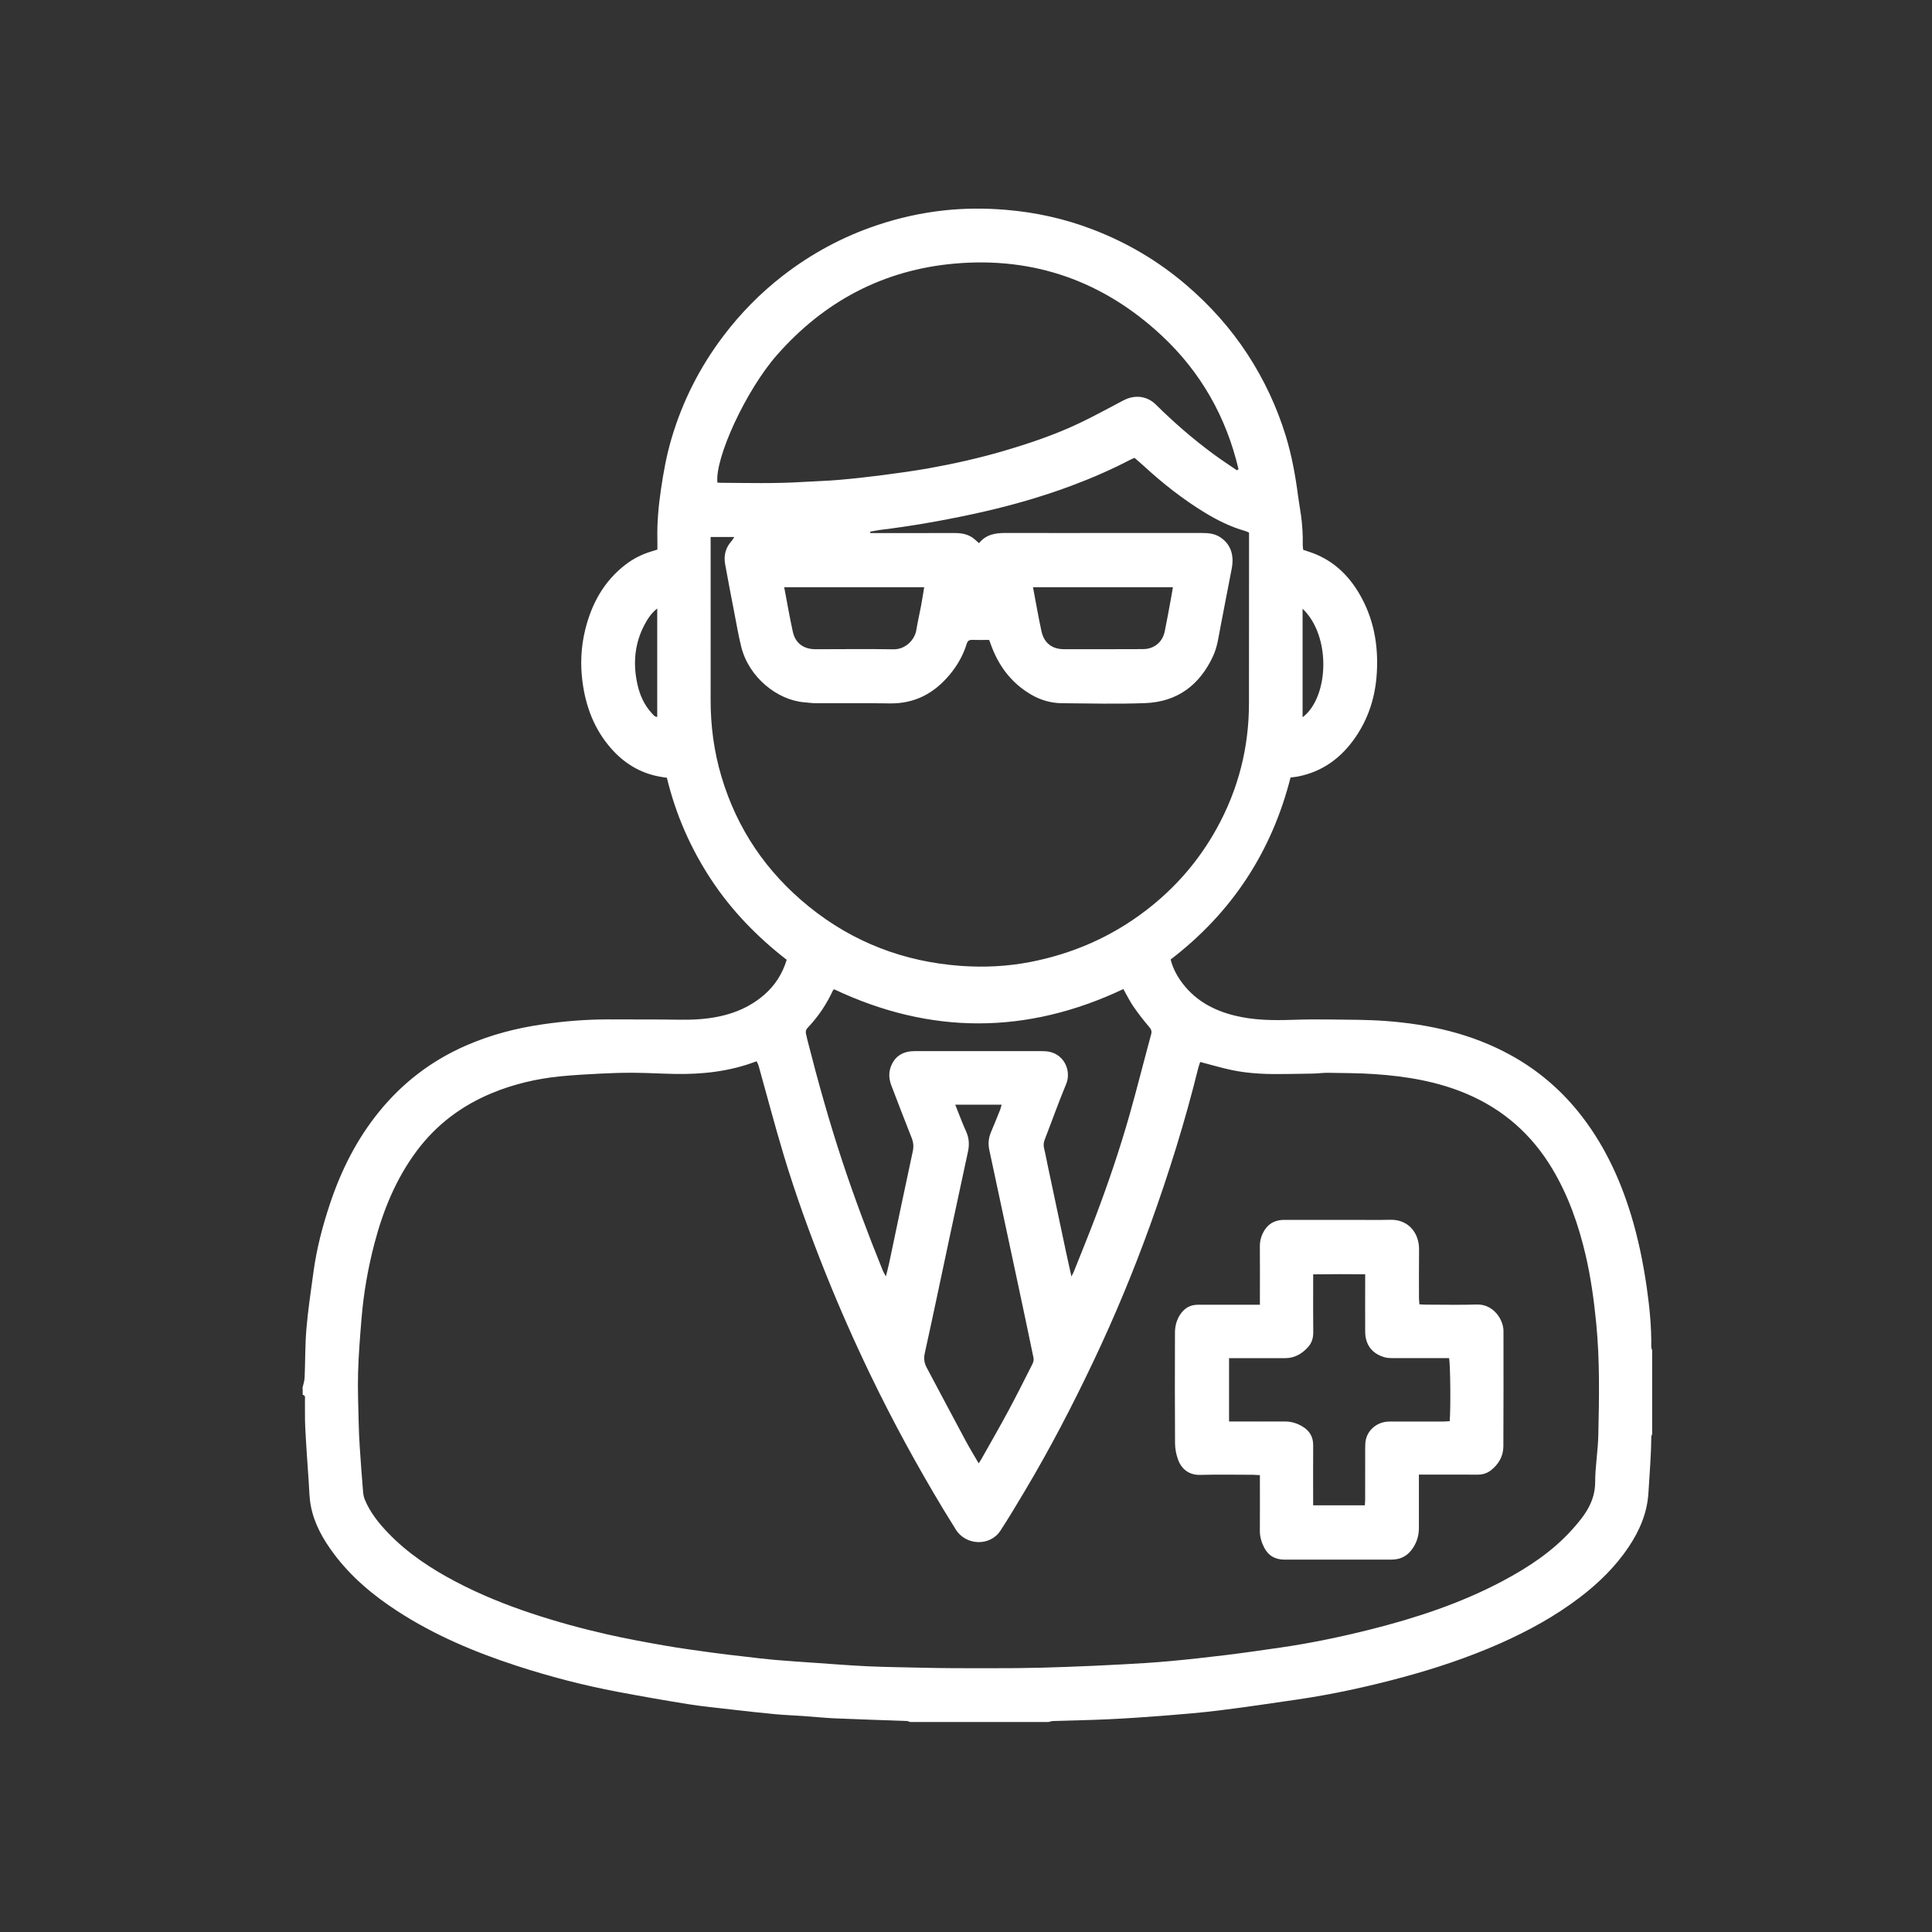 <?xml version="1.0" encoding="UTF-8"?><svg id="Calque_1" xmlns="http://www.w3.org/2000/svg" viewBox="0 0 500 500"><rect x="0" y="0" width="500" height="500" fill="#333333" stroke="none"/><defs><style>.cls-1{fill:#fff;stroke-width:0px;}</style></defs><path class="cls-1" d="M78.26,359.29c.2-.93.54-1.85.58-2.79.18-4.2.1-8.42.46-12.61.42-4.93,1.16-9.84,1.83-14.75.83-6.07,2.38-11.97,4.32-17.76,2.88-8.6,6.92-16.61,12.66-23.67,6.09-7.5,13.56-13.22,22.44-17.1,6.38-2.79,13.03-4.53,19.92-5.52,5.57-.81,11.17-1.26,16.79-1.27,4.59,0,9.19.03,13.78.03,3.32,0,6.65.17,9.96-.08,6.21-.47,12.03-2.16,16.84-6.37,2.73-2.39,4.63-5.34,5.76-9-7.6-5.9-14.28-12.74-19.6-20.84-5.29-8.05-9.11-16.75-11.41-26.27-.64-.1-1.32-.19-2-.32-5.03-.95-9.14-3.5-12.47-7.31-4.31-4.92-6.52-10.76-7.37-17.19-.6-4.55-.39-9.05.7-13.49,1.66-6.75,4.85-12.58,10.48-16.89,1.97-1.51,4.16-2.61,6.53-3.34.52-.16,1.03-.32,1.67-.52,0-.89.02-1.76,0-2.62-.1-4.27.28-8.48.89-12.71.66-4.59,1.49-9.13,2.81-13.56,2.86-9.61,7.33-18.4,13.39-26.4,4.44-5.87,9.56-11.07,15.36-15.57,7.39-5.73,15.52-10.11,24.4-13.09,5.66-1.9,11.46-3.19,17.38-3.83,5.28-.57,10.57-.59,15.88-.15,7.72.63,15.2,2.28,22.43,5.04,8.96,3.41,17.1,8.21,24.39,14.46,6.09,5.22,11.39,11.13,15.78,17.85,4.29,6.58,7.6,13.62,9.91,21.13,1.55,5.07,2.5,10.26,3.18,15.51.21,1.66.53,3.31.76,4.98.36,2.61.52,5.2.46,7.83,0,.38.07.75.12,1.2.88.3,1.77.56,2.62.89,5.22,2,9.03,5.62,11.84,10.37,3.79,6.42,5.05,13.39,4.58,20.77-.38,5.95-2.09,11.46-5.46,16.39-3.65,5.35-8.52,9-14.99,10.25-.53.1-1.08.15-1.87.26-4.86,19.16-15.14,34.93-31.03,47.09.61,2.4,1.76,4.48,3.24,6.38,3.41,4.38,8.03,6.82,13.31,8.13,4.97,1.24,10.04,1.27,15.12,1.1,3.33-.11,6.67-.13,10.01-.08,4.64.06,9.3.04,13.93.38,11.31.84,22.23,3.27,32.28,8.78,6.83,3.74,12.7,8.65,17.61,14.72,6.41,7.94,10.67,16.95,13.64,26.65,1.87,6.12,3.14,12.36,4.06,18.68.74,5.13,1.25,10.3,1.19,15.5,0,.3.15.6.23.91v21.67c-.08.25-.23.49-.23.74-.03,4.81-.45,9.6-.73,14.4-.31,5.27-2.28,9.83-5.14,14.1-3.41,5.09-7.75,9.31-12.58,13-6.35,4.85-13.33,8.68-20.63,11.92-8.34,3.69-16.97,6.56-25.76,8.91-8.78,2.35-17.66,4.29-26.66,5.61-6.79,1-13.58,2-20.39,2.85-4.65.58-9.32.96-13.99,1.33-4.89.39-9.78.72-14.68.95-4.74.23-9.49.29-14.24.45-.41.01-.81.17-1.21.26h-35.78c-.3-.09-.6-.25-.91-.26-6.21-.24-12.43-.42-18.64-.69-2.72-.12-5.43-.41-8.15-.6-2.4-.17-4.8-.25-7.19-.47-3.74-.35-7.48-.77-11.21-1.2-3.79-.43-7.59-.8-11.35-1.4-6.07-.97-12.12-2.04-18.16-3.18-8.95-1.68-17.74-3.98-26.4-6.8-10.77-3.52-21.15-7.9-30.68-14.09-6.27-4.07-11.96-8.81-16.46-14.84-2.8-3.74-5.09-7.77-5.97-12.41-.39-2.02-.4-4.12-.54-6.19-.32-4.68-.66-9.35-.9-14.03-.12-2.4-.04-4.81-.08-7.21,0-.49.22-1.16-.59-1.31,0-.55,0-1.09,0-1.64ZM310.62,274.81c-.17.51-.4,1.11-.55,1.72-3.38,13.71-7.59,27.17-12.38,40.44-4.33,12-9.22,23.77-14.69,35.29-5.45,11.48-11.3,22.75-17.82,33.67-2.04,3.42-4.08,6.84-6.25,10.18-2.68,4.14-8.99,3.92-11.59-.3-1.09-1.76-2.19-3.52-3.26-5.29-6.74-11.18-12.98-22.63-18.66-34.38-4.25-8.8-8.2-17.73-11.83-26.8-4.03-10.08-7.73-20.28-10.85-30.68-2.27-7.56-4.27-15.2-6.4-22.8-.11-.4-.33-.77-.52-1.21-6.92,2.64-14.04,3.43-21.29,3.28-3.49-.07-6.98-.27-10.47-.3-2.84-.02-5.68.07-8.51.21-3.54.18-7.08.37-10.61.72-6.04.61-11.92,1.98-17.55,4.3-7.89,3.25-14.49,8.2-19.6,15.08-5.32,7.16-8.62,15.25-10.87,23.81-1.69,6.44-2.83,12.99-3.37,19.63-.38,4.62-.75,9.25-.88,13.88-.12,4.26.06,8.53.15,12.79.05,2.18.14,4.37.29,6.54.25,3.81.54,7.62.85,11.43.06.69.18,1.41.44,2.05,1.37,3.34,3.6,6.11,6.07,8.68,5.05,5.26,11.07,9.22,17.47,12.59,6.34,3.33,12.96,6,19.75,8.25,6.42,2.13,12.94,3.91,19.53,5.4,4.94,1.12,9.92,2.03,14.91,2.9,3.97.7,7.96,1.22,11.95,1.78,2.86.4,5.73.72,8.6,1.05,2.65.31,5.3.64,7.96.87,3.37.29,6.75.5,10.12.74,4.57.31,9.13.69,13.7.9,4.64.21,9.28.26,13.92.37,2.73.06,5.45.11,8.18.12,5.53.02,11.07.04,16.6-.01,4.31-.04,8.62-.16,12.92-.32,4.8-.17,9.59-.39,14.39-.65,4.03-.22,8.06-.45,12.08-.82,4.94-.45,9.87-1,14.8-1.6,4.7-.58,9.39-1.26,14.08-1.94,7.81-1.13,15.53-2.74,23.18-4.66,11.87-2.99,23.45-6.79,34.29-12.56,6.64-3.53,12.88-7.64,17.94-13.27,3.16-3.51,5.98-7.15,5.99-12.33,0-4.02.72-8.04.81-12.07.22-9.72.41-19.45-.55-29.15-.58-5.86-1.38-11.69-2.71-17.43-1.84-7.9-4.49-15.5-8.69-22.5-5.29-8.81-12.59-15.26-22.06-19.3-7.58-3.23-15.58-4.55-23.72-5.12-4.08-.29-8.19-.27-12.28-.35-1.2-.02-2.39.17-3.59.2-2.35.06-4.7.07-7.05.11-4.76.09-9.51-.03-14.18-1.01-2.71-.57-5.37-1.37-8.23-2.11ZM183.91,138.97v1.86c0,13.4.02,26.8,0,40.21-.02,6.81.87,13.49,2.82,20.01,4.04,13.54,11.66,24.71,22.62,33.58,11.46,9.27,24.66,14.28,39.3,15.34,5.99.43,12.01.15,17.94-1,11-2.13,21-6.49,29.91-13.3,7.66-5.85,13.83-12.98,18.47-21.42,5.51-10.03,8.26-20.79,8.26-32.25,0-13.99.01-27.97.02-41.96,0-.75,0-1.5,0-2.2-.44-.19-.68-.33-.94-.4-3.76-1.06-7.24-2.78-10.55-4.8-5.66-3.45-10.84-7.54-15.72-12.02-.8-.73-1.62-1.43-2.42-2.12-.47.2-.83.33-1.16.51-4.89,2.55-9.94,4.74-15.1,6.67-8.43,3.15-17.09,5.55-25.88,7.43-7.83,1.68-15.72,3.06-23.68,4.03-.87.11-1.73.31-2.6.46.01.12.03.24.04.36,1.78,0,3.56,0,5.35,0,5.52,0,11.05-.01,16.57-.01,1.97,0,3.8.4,5.29,1.81.27.26.56.49.92.81,1.83-2.29,4.29-2.65,6.95-2.64,10.05.04,20.09,0,30.14,0,6.88,0,13.77.01,20.65.01,1.6,0,3.16.14,4.56,1.02,2.78,1.75,3.81,4.63,3.08,8.29-.99,4.91-1.87,9.85-2.85,14.77-.52,2.61-.81,5.28-1.94,7.74-3.46,7.5-9.23,11.87-17.53,12.2-7.21.28-14.44.09-21.66.03-2.82-.03-5.49-.81-7.95-2.25-4.75-2.79-7.99-6.86-10.01-11.94-.28-.7-.53-1.41-.82-2.19-1.49,0-2.91.04-4.32-.01-.83-.03-1.24.21-1.51,1.08-.91,2.95-2.43,5.59-4.41,7.96-4.04,4.84-9.07,7.51-15.52,7.4-6.34-.11-12.69-.02-19.03-.05-1.03,0-2.07-.15-3.1-.24-6.92-.58-14.32-6.44-16.28-14.4-.73-2.96-1.24-5.98-1.82-8.98-.8-4.12-1.6-8.25-2.34-12.38-.41-2.28.15-4.33,1.74-6.06.19-.21.32-.48.63-.96h-6.09ZM320.09,121.71c.15-.09.29-.18.44-.27-3.18-13.55-9.8-25.22-20-34.7-15.03-13.96-32.92-20.32-53.39-18.53-18.51,1.62-33.87,9.77-46.11,23.72-7.94,9.05-16.02,26.5-15.37,32.95.2.02.42.06.63.06,7.15.05,14.3.24,21.44-.21,3.1-.19,6.21-.26,9.31-.53,3.8-.33,7.6-.75,11.38-1.24,3.99-.52,7.99-1.07,11.95-1.77,6.49-1.16,12.91-2.6,19.24-4.45,6.69-1.96,13.3-4.18,19.61-7.17,3.89-1.84,7.67-3.93,11.48-5.93,2.98-1.56,6.13-1.21,8.45,1.08,4.63,4.59,9.54,8.84,14.77,12.71,2.01,1.49,4.11,2.85,6.18,4.27ZM290.74,255.96c-25.05,11.85-49.96,11.83-74.84.08-.14.09-.27.13-.31.22-1.65,3.6-3.83,6.86-6.57,9.73-.46.48-.59,1.01-.41,1.65.13.47.21.96.33,1.43,2.68,10.56,5.61,21.05,9.03,31.4,3.17,9.59,6.73,19.03,10.51,28.39.17.42.43.8.79,1.47.35-1.43.65-2.51.88-3.61,2.02-9.57,4-19.16,6.07-28.72.27-1.24.19-2.32-.27-3.48-1.79-4.51-3.53-9.05-5.26-13.58-.65-1.69-.76-3.42-.05-5.12,1.13-2.7,3.29-3.79,6.11-3.79,10.39,0,20.78,0,31.17,0,.82,0,1.64-.01,2.46.02,4.9.18,7.01,4.99,5.55,8.48-1.97,4.72-3.67,9.54-5.52,14.3-.31.8-.41,1.53-.2,2.37.35,1.37.58,2.77.88,4.15,1.59,7.51,3.17,15.02,4.77,22.53.44,2.06.9,4.11,1.42,6.47.28-.55.45-.82.57-1.11,1.95-4.91,3.96-9.79,5.82-14.73,3.22-8.55,6.16-17.21,8.66-26.01,1.96-6.9,3.69-13.87,5.58-20.79.24-.88,0-1.35-.56-2-1.44-1.7-2.82-3.47-4.08-5.31-.95-1.39-1.68-2.92-2.54-4.43ZM247.22,285.9c.97,2.43,1.79,4.68,2.78,6.85.79,1.73.91,3.43.52,5.25-1.57,7.24-3.12,14.49-4.67,21.74-2.17,10.18-4.29,20.36-6.53,30.52-.31,1.41-.1,2.55.54,3.74,3.34,6.26,6.65,12.54,10.01,18.79,1.05,1.96,2.21,3.85,3.41,5.92.34-.53.58-.88.79-1.25,2.32-4.14,4.7-8.25,6.94-12.43,2.14-3.98,4.16-8.03,6.2-12.06.22-.45.36-1.05.27-1.52-1.38-6.67-2.79-13.33-4.21-19.98-2.4-11.29-4.81-22.58-7.24-33.87-.35-1.62-.19-3.13.45-4.64.81-1.9,1.58-3.82,2.35-5.74.15-.39.24-.8.39-1.33h-11.98ZM267.34,151.98c.74,3.89,1.38,7.65,2.19,11.37.67,3.06,2.73,4.65,5.81,4.66,6.82.02,13.64,0,20.46-.02,2.83,0,5.04-1.76,5.62-4.53.61-2.93,1.12-5.87,1.67-8.81.16-.84.29-1.69.46-2.67h-36.21ZM239.18,151.97h-36.23c.75,3.91,1.39,7.71,2.22,11.48.66,3.01,2.79,4.57,5.92,4.57,6.71,0,13.42-.1,20.13.02,3.11.06,5.52-2.45,5.93-5.01.33-2.09.83-4.16,1.22-6.24.29-1.54.52-3.09.81-4.82ZM170.08,157.48c-1.55,1.25-2.42,2.63-3.19,4.04-2.66,4.91-3.12,10.14-1.94,15.52.61,2.79,1.75,5.4,3.74,7.54.38.41.72.94,1.4.97v-28.07ZM337.11,157.54v28.09c6.81-5.13,7.49-20.97,0-28.09Z"/><path class="cls-1" d="M367.21,381.67c0,.93,0,1.68,0,2.43,0,3.77,0,7.54,0,11.31,0,1.83-.45,3.52-1.47,5.1-1.33,2.07-3.15,3.11-5.58,3.11-8.04,0-16.08,0-24.11,0-1.2,0-2.41,0-3.61.01-2.4,0-4.19-.99-5.3-3.17-.7-1.39-1.11-2.82-1.09-4.39.03-4.1.01-8.2.01-12.31v-2c-.66-.03-1.23-.08-1.81-.09-4.54,0-9.08-.1-13.62.03-3.01.09-4.92-1.63-5.75-3.96-.47-1.31-.77-2.75-.78-4.14-.06-9.57-.05-19.13-.02-28.7,0-1.71.43-3.34,1.41-4.79,1.1-1.61,2.58-2.45,4.55-2.44,4.7.01,9.41,0,14.11,0,.58,0,1.17,0,1.91,0v-1.97c0-4.38.03-8.75-.01-13.13-.02-1.66.49-3.16,1.39-4.47,1.16-1.68,2.89-2.4,4.95-2.4,5.91.02,11.81,0,17.72,0,3.23,0,6.45.06,9.68-.02,4.79-.12,7.51,3.53,7.46,7.69-.05,4.19-.02,8.39-.02,12.58,0,.49.07.97.11,1.61.55.03,1.07.08,1.6.08,4.43,0,8.86.11,13.29-.03,4.25-.13,6.87,3.88,6.87,6.88,0,9.95.03,19.91-.03,29.86-.02,2.59-1.28,4.7-3.35,6.26-.98.73-2.13,1.04-3.38,1.03-4.32-.03-8.64-.01-12.96-.01-.6,0-1.2,0-2.15,0ZM318.08,367.88h1.96c4.16,0,8.32.02,12.47,0,1.7-.01,3.21.46,4.64,1.34,1.85,1.13,2.72,2.72,2.7,4.89-.04,4.54-.01,9.08-.01,13.62,0,.58,0,1.16,0,1.84h13.38c.03-.56.08-1.04.08-1.51,0-4.38,0-8.75.01-13.13,0-.81,0-1.66.19-2.44.66-2.69,3.15-4.58,6.04-4.59,4.65-.03,9.3,0,13.95-.01.57,0,1.15-.06,1.69-.09.29-3.17.18-15-.17-16.32h-1.74c-4.32,0-8.64,0-12.97,0-.65,0-1.32-.04-1.94-.21-3.24-.91-5.02-3.22-5.05-6.6-.03-4.32,0-8.64,0-12.97,0-.59,0-1.17,0-1.92-4.58-.03-8.97-.05-13.46.02v2.01c0,4.32-.03,8.64.02,12.97.02,1.51-.41,2.84-1.4,3.91-1.56,1.7-3.47,2.8-5.87,2.8-4.21,0-8.43,0-12.64,0-.58,0-1.17,0-1.88,0v16.42Z"/></svg>